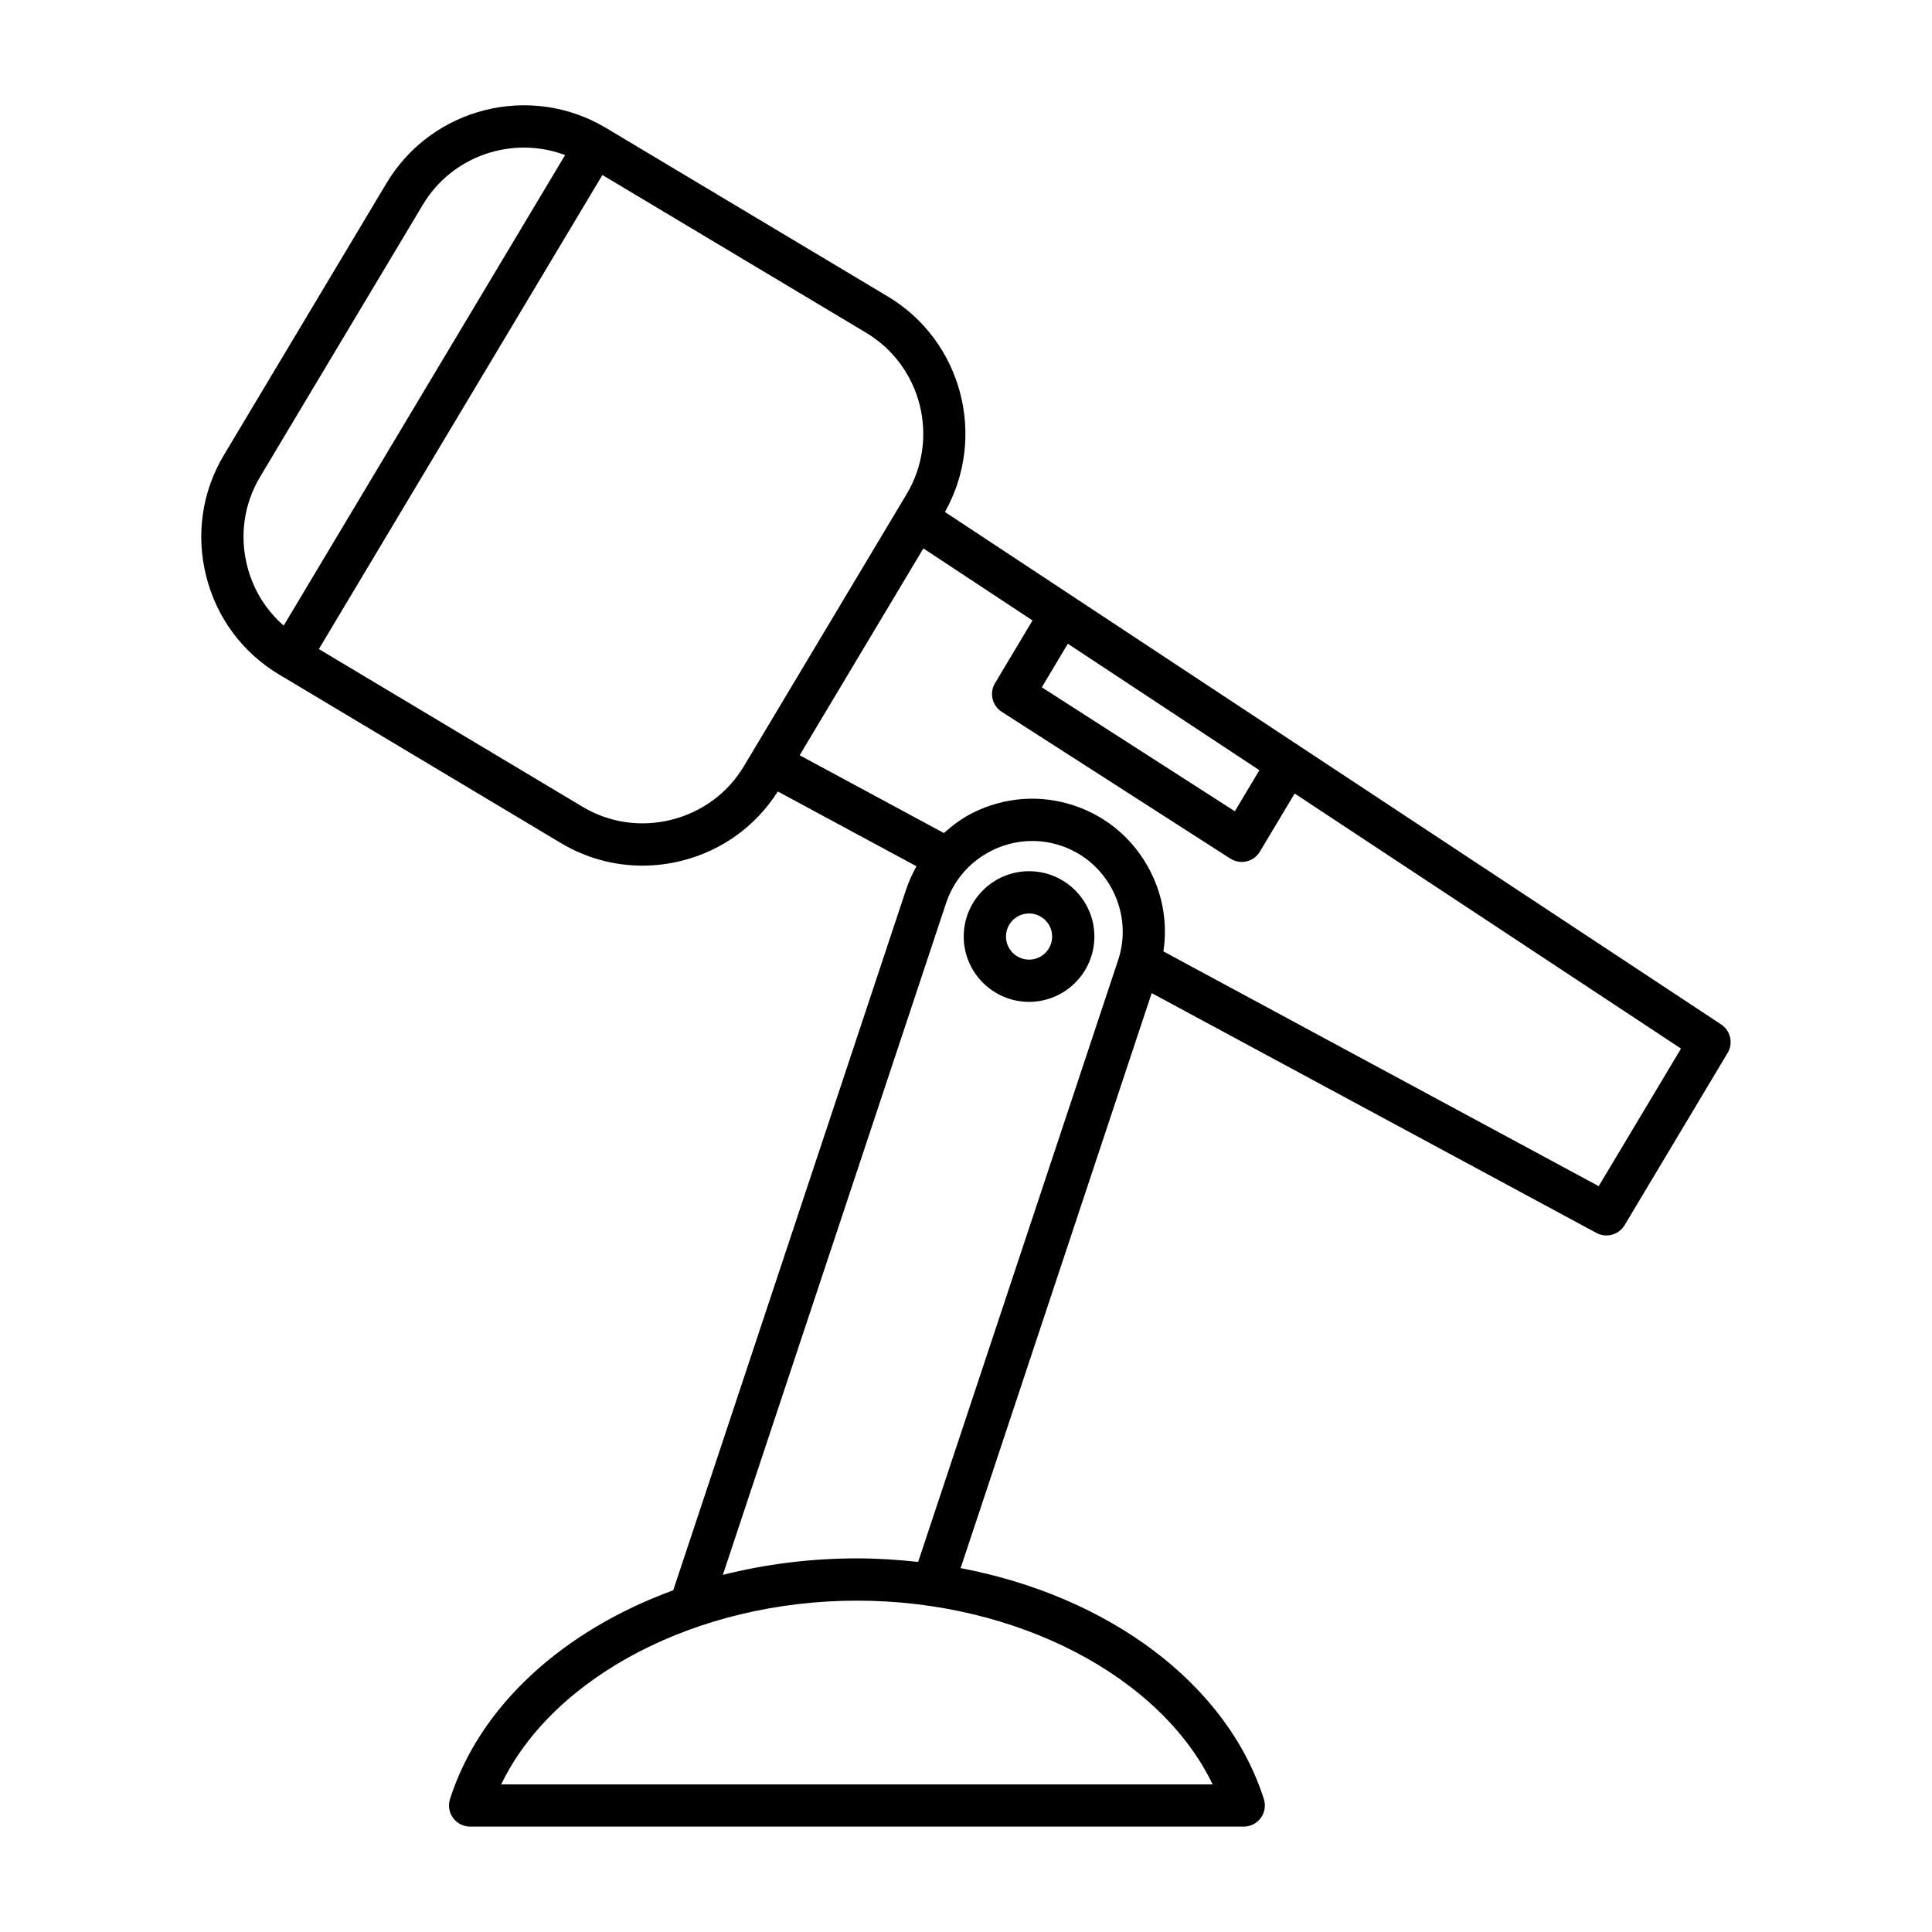 <?xml version="1.0" encoding="UTF-8"?>
<!-- Uploaded to: SVG Find, www.svgfind.com, Generator: SVG Find Mixer Tools -->
<svg fill="#000000" width="800px" height="800px" version="1.1" viewBox="144 144 512 512" xmlns="http://www.w3.org/2000/svg">
 <g>
  <path d="m416.71 374.88c-9.547 0-17.312 7.766-17.312 17.312s7.766 17.312 17.312 17.312 17.312-7.766 17.312-17.312-7.766-17.312-17.312-17.312zm0 23.43c-3.371 0-6.117-2.746-6.117-6.117s2.746-6.117 6.117-6.117c3.371 0 6.117 2.746 6.117 6.117s-2.742 6.117-6.117 6.117z"/>
  <path d="m600.13 415.49-205.71-135.81c11.191-19.918 4.562-45.324-15.164-57.125l-74.668-44.656c-20.074-11.992-46.148-5.434-58.148 14.625l-43.109 72.082c-5.793 9.68-7.457 21.078-4.688 32.09s9.625 20.262 19.312 26.055l74.668 44.656c6.625 3.965 14.051 5.996 21.613 5.996 3.484 0 7-0.434 10.477-1.305 10.633-2.672 19.594-9.188 25.414-18.348l36.754 19.82c-1.105 1.961-2.039 4.031-2.766 6.211l-61.699 185.66c-29.012 10.605-51.203 30.449-59.16 55.324-0.543 1.703-0.242 3.562 0.812 5.008 1.055 1.441 2.734 2.297 4.519 2.297h205.02c1.789 0 3.465-0.852 4.519-2.297 1.055-1.441 1.355-3.305 0.812-5.008-9.805-30.656-41.164-53.746-80.363-61.199l50.637-152.38 117.86 63.555c0.844 0.453 1.754 0.668 2.652 0.668 1.91 0 3.766-0.977 4.812-2.727l27.305-45.648c1.539-2.566 0.781-5.891-1.719-7.543zm-173.14-100.89 50.762 33.512-6.504 10.879-51.156-32.848zm-217.49-20.637c-2.043-8.109-0.82-16.496 3.438-23.613l43.109-72.082c7.844-13.117 23.875-18.367 37.711-13.176l-74.582 124.7c-4.715-4.133-8.105-9.574-9.676-15.828zm131.65 53.074c-4.254 7.113-11.066 12.156-19.176 14.195-8.117 2.043-16.492 0.82-23.613-3.438l-69.859-41.785 75.141-125.63 69.863 41.785c14.762 8.828 19.586 28.023 10.758 42.789zm124.21 269.84h-188.53c13.762-28.617 51.855-48.688 94.266-48.688 42.41-0.004 80.504 20.07 94.266 48.688zm-25.047-218.42-52.992 159.47c-5.312-0.582-10.719-0.941-16.227-0.941-12.379 0-24.328 1.551-35.531 4.375l59.168-178.05c2.012-6.059 6.289-10.984 12.047-13.867 5.754-2.883 12.262-3.367 18.32-1.352 6.059 2.012 10.984 6.289 13.867 12.047 2.879 5.758 3.363 12.262 1.348 18.32zm127.36 59.887-115.36-62.211c1.078-7.125-0.031-14.406-3.344-21.012-4.227-8.43-11.449-14.699-20.344-17.656-8.898-2.961-18.438-2.262-26.867 1.965-2.832 1.422-5.312 3.285-7.613 5.336l-38.227-20.613 32.789-54.82 28.922 19.094-9.941 16.625c-1.551 2.594-0.762 5.949 1.781 7.582l60.582 38.902c0.91 0.586 1.961 0.887 3.027 0.887 0.426 0 0.855-0.051 1.277-0.148 1.477-0.348 2.746-1.277 3.527-2.578l9.215-15.41 102.39 67.598z"/>
 </g>
</svg>